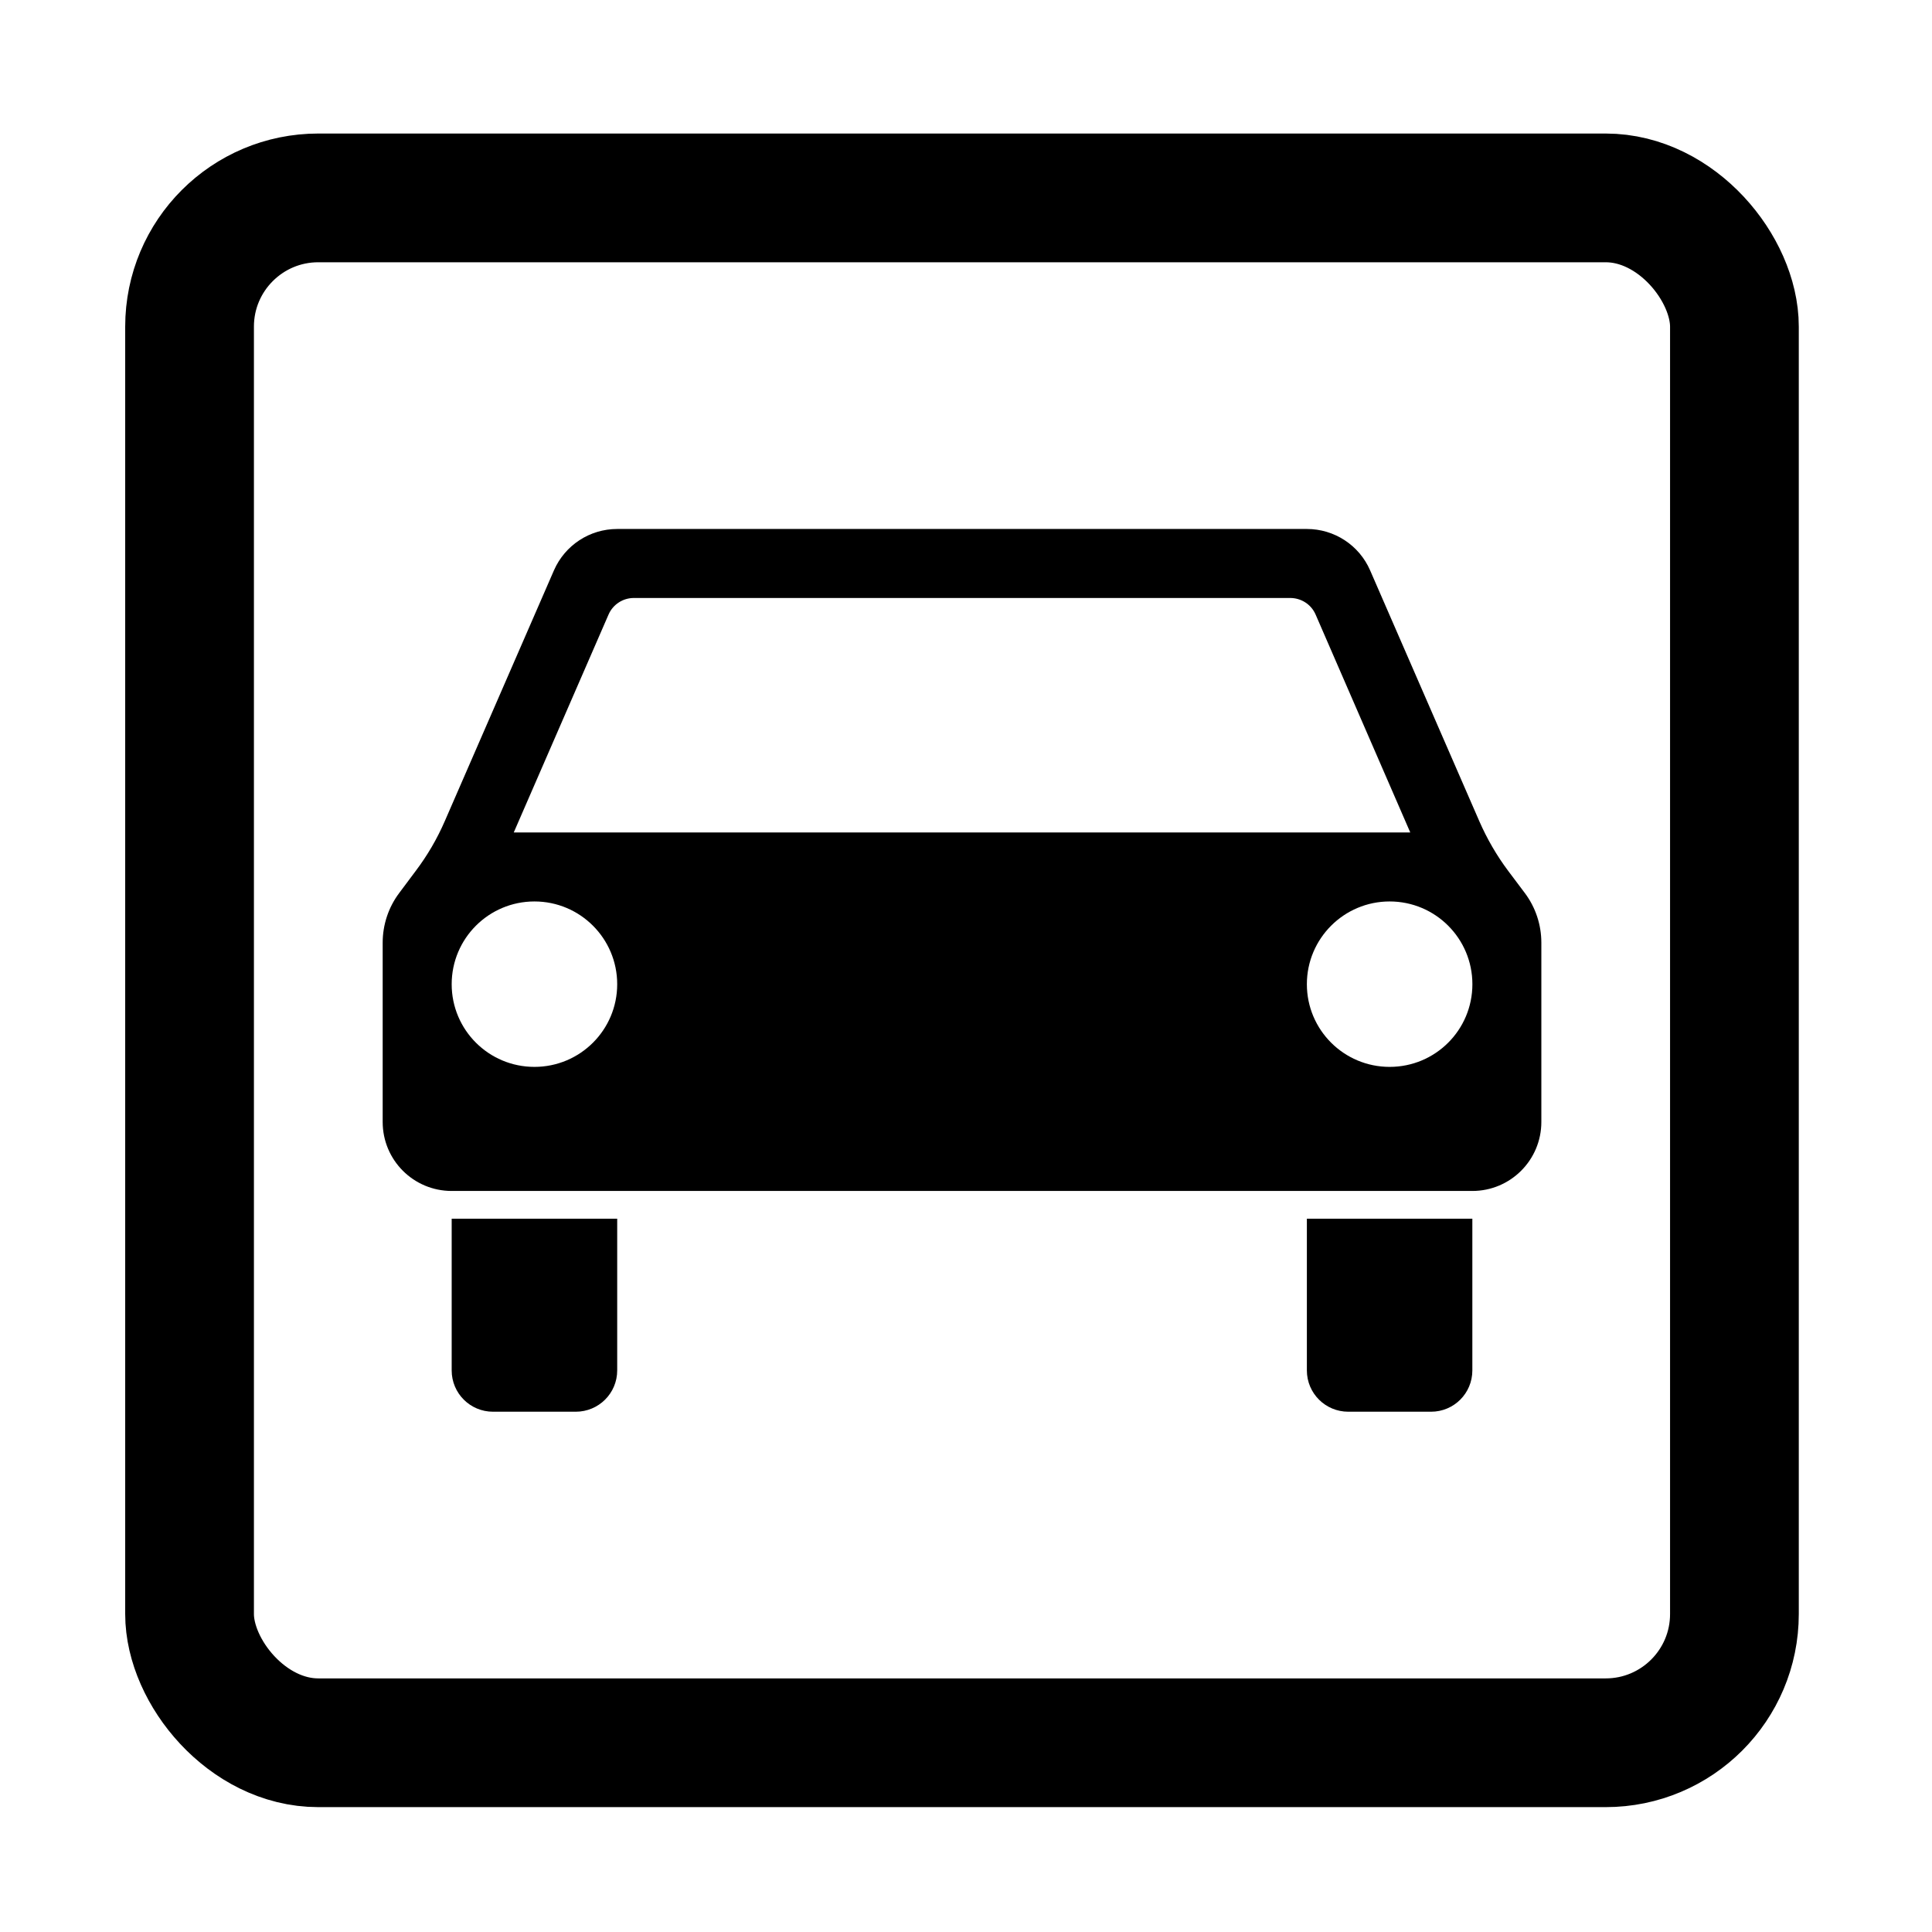 <?xml version="1.0" encoding="UTF-8" standalone="no"?>
<svg
   xmlns:dc="http://purl.org/dc/elements/1.1/"
   xmlns:cc="http://creativecommons.org/ns#"
   xmlns:rdf="http://www.w3.org/1999/02/22-rdf-syntax-ns#"
   xmlns:svg="http://www.w3.org/2000/svg"
   xmlns="http://www.w3.org/2000/svg"
   xmlns:sodipodi="http://sodipodi.sourceforge.net/DTD/sodipodi-0.dtd"
   xmlns:inkscape="http://www.inkscape.org/namespaces/inkscape"
   viewBox="0 0 30 30"
   version="1.1"
   id="svg6"
   sodipodi:docname="motor_vehicle.svg"
   width="30"
   height="30"
   inkscape:version="0.92.1 r15371">
  <defs
     id="defs10" />
  <sodipodi:namedview
     pagecolor="#ffffff"
     bordercolor="#666666"
     borderopacity="1"
     objecttolerance="10"
     gridtolerance="10"
     guidetolerance="10"
     inkscape:pageopacity="0"
     inkscape:pageshadow="2"
     inkscape:window-width="1458"
     inkscape:window-height="1052"
     id="namedview8"
     showgrid="false"
     showguides="false"
     inkscape:zoom="27.066667"
     inkscape:cx="15"
     inkscape:cy="15"
     inkscape:window-x="230"
     inkscape:window-y="119"
     inkscape:window-maximized="0"
     inkscape:current-layer="g4491" />
  <g
     id="g4491"
     transform="matrix(0.676,0,0,0.676,-117.855,160.61)"
     style="stroke-width:1.479">
    <rect
       ry="2.957"
       style="fill:none;stroke:#000000;stroke-width:2.957;stroke-miterlimit:4;stroke-dasharray:none;stroke-opacity:1"
       id="rect2"
       y="-233.043"
       x="178.696"
       width="35.486"
       rx="2.957"
       height="35.486" />
    <path
       id="path5095"
       style="fill:#000000;fill-opacity:1;fill-rule:nonzero;stroke:none;stroke-width:1.848"
       d="m 188.519,-225.438 c -0.631,0 -1.2,0.373 -1.453,0.951 l -2.507,5.759 c -0.177,0.408 -0.401,0.791 -0.669,1.146 l -0.379,0.507 c -0.247,0.329 -0.379,0.73 -0.379,1.14 v 4.118 c 0,0.876 0.708,1.585 1.585,1.585 h 23.445 c 0.875,0 1.585,-0.709 1.585,-1.585 v -4.118 c 0,-0.41 -0.132,-0.811 -0.379,-1.14 l -0.381,-0.507 c -0.266,-0.355 -0.488,-0.739 -0.666,-1.146 l -2.507,-5.759 c -0.251,-0.578 -0.822,-0.951 -1.452,-0.951 z m 0.383,1.585 h 15.076 c 0.252,0 0.482,0.147 0.583,0.379 l 2.175,5.007 h -20.593 l 2.178,-5.007 c 0.102,-0.232 0.33,-0.379 0.582,-0.379 z m -2.284,6.971 c 1.05,0 1.901,0.851 1.901,1.901 0,1.05 -0.851,1.899 -1.901,1.899 -1.05,0 -1.901,-0.849 -1.901,-1.899 0,-1.05 0.851,-1.901 1.901,-1.901 z m 19.644,0 c 1.052,0 1.901,0.851 1.901,1.901 0,1.05 -0.849,1.899 -1.901,1.899 -1.049,0 -1.901,-0.849 -1.901,-1.899 0,-1.05 0.852,-1.901 1.901,-1.901 z m -21.545,7.287 v 3.485 c 0,0.526 0.425,0.949 0.949,0.949 h 1.901 c 0.526,0 0.952,-0.423 0.952,-0.949 v -3.485 z m 19.644,0 v 3.485 c 0,0.526 0.426,0.949 0.951,0.949 h 1.901 c 0.526,0 0.949,-0.423 0.949,-0.949 v -3.485 z"
       inkscape:connector-curvature="0" />
  </g>
</svg>
